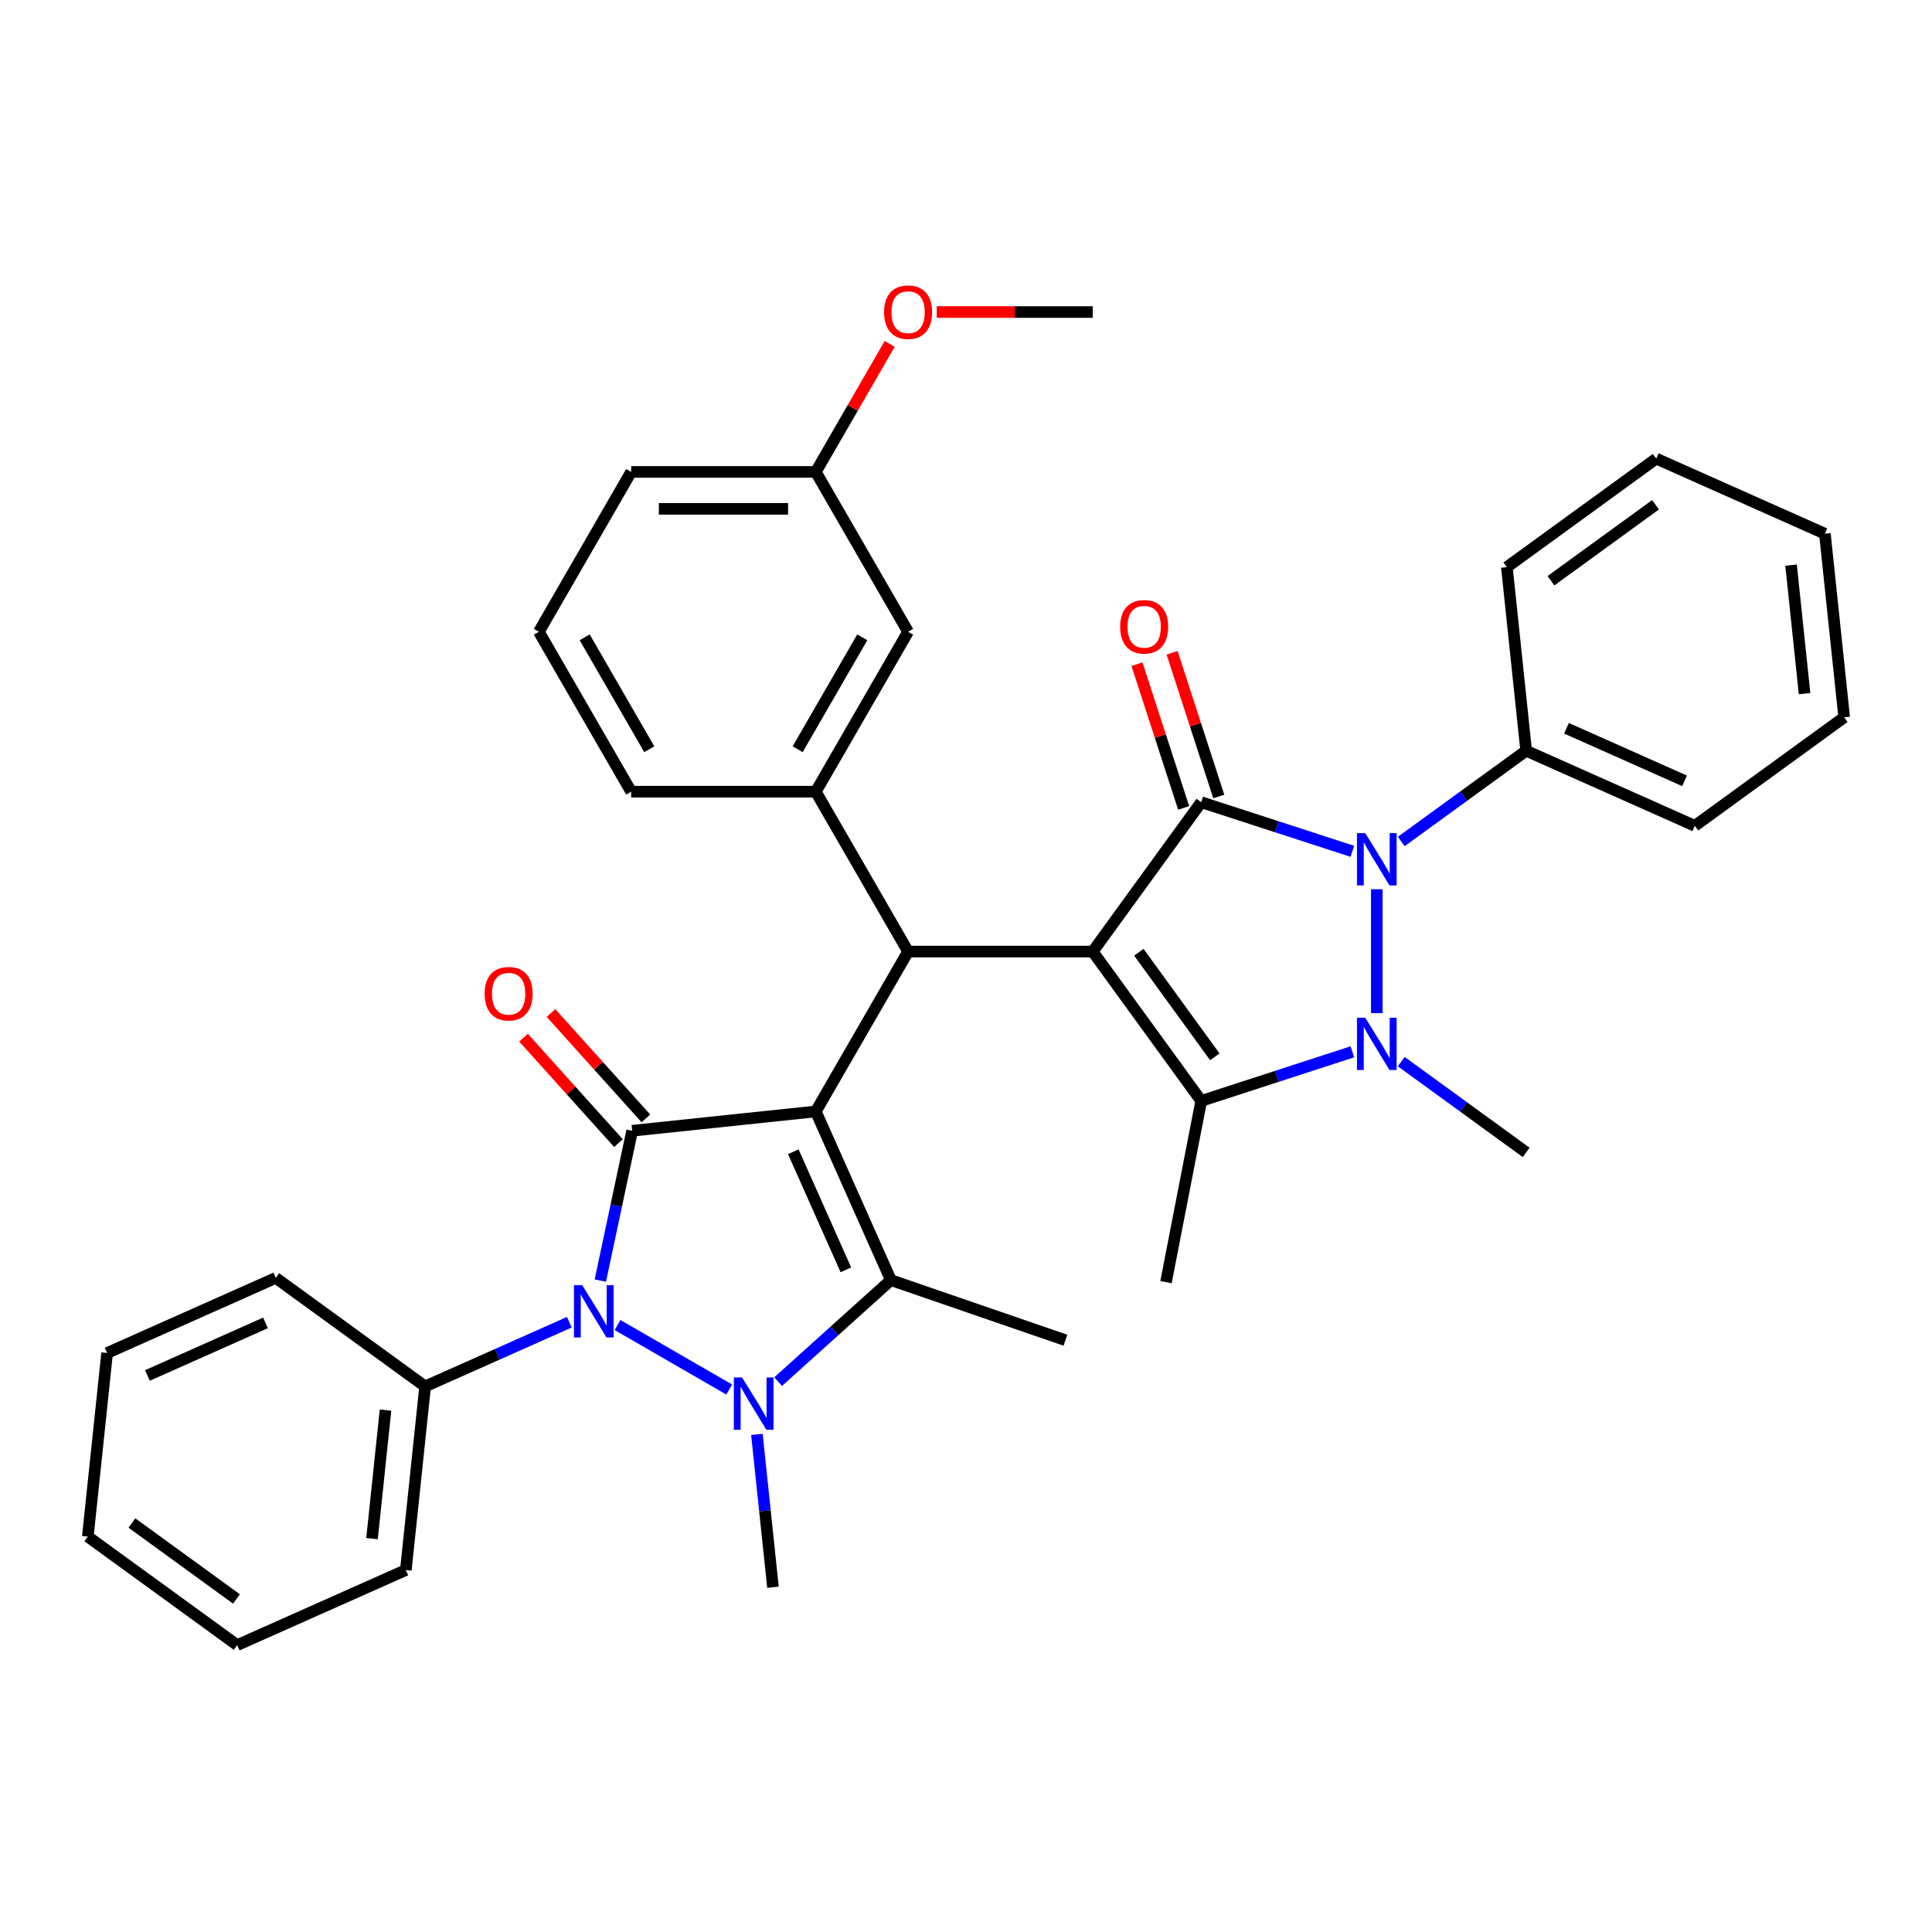 <?xml version='1.0' encoding='iso-8859-1'?>
<svg version='1.1' baseProfile='full'
              xmlns='http://www.w3.org/2000/svg'
                      xmlns:rdkit='http://www.rdkit.org/xml'
                      xmlns:xlink='http://www.w3.org/1999/xlink'
                  xml:space='preserve'
width='1000px' height='1000px' viewBox='0 0 1000 1000'>
<!-- END OF HEADER -->
<rect style='opacity:1.0;fill:#FFFFFF;stroke:none' width='1000' height='1000' x='0' y='0'> </rect>
<path class='bond-2' d='M 422.247,575.285 L 327.212,585.273' style='fill:none;fill-rule:evenodd;stroke:#000000;stroke-width:6px;stroke-linecap:butt;stroke-linejoin:miter;stroke-opacity:1' />
<path class='bond-7' d='M 422.247,575.285 L 461.114,662.582' style='fill:none;fill-rule:evenodd;stroke:#000000;stroke-width:6px;stroke-linecap:butt;stroke-linejoin:miter;stroke-opacity:1' />
<path class='bond-7' d='M 410.617,596.153 L 437.824,657.26' style='fill:none;fill-rule:evenodd;stroke:#000000;stroke-width:6px;stroke-linecap:butt;stroke-linejoin:miter;stroke-opacity:1' />
<path class='bond-9' d='M 422.247,575.285 L 470.026,492.529' style='fill:none;fill-rule:evenodd;stroke:#000000;stroke-width:6px;stroke-linecap:butt;stroke-linejoin:miter;stroke-opacity:1' />
<path class='bond-0' d='M 565.584,492.529 L 470.026,492.529' style='fill:none;fill-rule:evenodd;stroke:#000000;stroke-width:6px;stroke-linecap:butt;stroke-linejoin:miter;stroke-opacity:1' />
<path class='bond-1' d='M 565.584,492.529 L 621.751,415.221' style='fill:none;fill-rule:evenodd;stroke:#000000;stroke-width:6px;stroke-linecap:butt;stroke-linejoin:miter;stroke-opacity:1' />
<path class='bond-8' d='M 565.584,492.529 L 621.751,569.837' style='fill:none;fill-rule:evenodd;stroke:#000000;stroke-width:6px;stroke-linecap:butt;stroke-linejoin:miter;stroke-opacity:1' />
<path class='bond-8' d='M 589.471,492.892 L 628.788,547.008' style='fill:none;fill-rule:evenodd;stroke:#000000;stroke-width:6px;stroke-linecap:butt;stroke-linejoin:miter;stroke-opacity:1' />
<path class='bond-5' d='M 621.751,415.221 L 660.866,427.93' style='fill:none;fill-rule:evenodd;stroke:#000000;stroke-width:6px;stroke-linecap:butt;stroke-linejoin:miter;stroke-opacity:1' />
<path class='bond-5' d='M 660.866,427.93 L 699.981,440.639' style='fill:none;fill-rule:evenodd;stroke:#0000FF;stroke-width:6px;stroke-linecap:butt;stroke-linejoin:miter;stroke-opacity:1' />
<path class='bond-11' d='M 630.84,412.268 L 618.755,375.074' style='fill:none;fill-rule:evenodd;stroke:#000000;stroke-width:6px;stroke-linecap:butt;stroke-linejoin:miter;stroke-opacity:1' />
<path class='bond-11' d='M 618.755,375.074 L 606.67,337.88' style='fill:none;fill-rule:evenodd;stroke:#FF0000;stroke-width:6px;stroke-linecap:butt;stroke-linejoin:miter;stroke-opacity:1' />
<path class='bond-11' d='M 612.663,418.174 L 600.578,380.98' style='fill:none;fill-rule:evenodd;stroke:#000000;stroke-width:6px;stroke-linecap:butt;stroke-linejoin:miter;stroke-opacity:1' />
<path class='bond-11' d='M 600.578,380.98 L 588.493,343.786' style='fill:none;fill-rule:evenodd;stroke:#FF0000;stroke-width:6px;stroke-linecap:butt;stroke-linejoin:miter;stroke-opacity:1' />
<path class='bond-6' d='M 327.212,585.273 L 318.97,624.048' style='fill:none;fill-rule:evenodd;stroke:#000000;stroke-width:6px;stroke-linecap:butt;stroke-linejoin:miter;stroke-opacity:1' />
<path class='bond-6' d='M 318.97,624.048 L 310.728,662.823' style='fill:none;fill-rule:evenodd;stroke:#0000FF;stroke-width:6px;stroke-linecap:butt;stroke-linejoin:miter;stroke-opacity:1' />
<path class='bond-12' d='M 334.313,578.879 L 309.749,551.598' style='fill:none;fill-rule:evenodd;stroke:#000000;stroke-width:6px;stroke-linecap:butt;stroke-linejoin:miter;stroke-opacity:1' />
<path class='bond-12' d='M 309.749,551.598 L 285.184,524.316' style='fill:none;fill-rule:evenodd;stroke:#FF0000;stroke-width:6px;stroke-linecap:butt;stroke-linejoin:miter;stroke-opacity:1' />
<path class='bond-12' d='M 320.111,591.668 L 295.546,564.386' style='fill:none;fill-rule:evenodd;stroke:#000000;stroke-width:6px;stroke-linecap:butt;stroke-linejoin:miter;stroke-opacity:1' />
<path class='bond-12' d='M 295.546,564.386 L 270.981,537.104' style='fill:none;fill-rule:evenodd;stroke:#FF0000;stroke-width:6px;stroke-linecap:butt;stroke-linejoin:miter;stroke-opacity:1' />
<path class='bond-3' d='M 699.981,544.419 L 660.866,557.128' style='fill:none;fill-rule:evenodd;stroke:#0000FF;stroke-width:6px;stroke-linecap:butt;stroke-linejoin:miter;stroke-opacity:1' />
<path class='bond-3' d='M 660.866,557.128 L 621.751,569.837' style='fill:none;fill-rule:evenodd;stroke:#000000;stroke-width:6px;stroke-linecap:butt;stroke-linejoin:miter;stroke-opacity:1' />
<path class='bond-17' d='M 725.284,549.5 L 757.613,572.988' style='fill:none;fill-rule:evenodd;stroke:#0000FF;stroke-width:6px;stroke-linecap:butt;stroke-linejoin:miter;stroke-opacity:1' />
<path class='bond-17' d='M 757.613,572.988 L 789.941,596.476' style='fill:none;fill-rule:evenodd;stroke:#000000;stroke-width:6px;stroke-linecap:butt;stroke-linejoin:miter;stroke-opacity:1' />
<path class='bond-37' d='M 712.633,524.388 L 712.633,460.272' style='fill:none;fill-rule:evenodd;stroke:#0000FF;stroke-width:6px;stroke-linecap:butt;stroke-linejoin:miter;stroke-opacity:1' />
<path class='bond-4' d='M 402.752,715.131 L 431.933,688.856' style='fill:none;fill-rule:evenodd;stroke:#0000FF;stroke-width:6px;stroke-linecap:butt;stroke-linejoin:miter;stroke-opacity:1' />
<path class='bond-4' d='M 431.933,688.856 L 461.114,662.582' style='fill:none;fill-rule:evenodd;stroke:#000000;stroke-width:6px;stroke-linecap:butt;stroke-linejoin:miter;stroke-opacity:1' />
<path class='bond-16' d='M 391.773,742.442 L 395.931,782' style='fill:none;fill-rule:evenodd;stroke:#0000FF;stroke-width:6px;stroke-linecap:butt;stroke-linejoin:miter;stroke-opacity:1' />
<path class='bond-16' d='M 395.931,782 L 400.089,821.557' style='fill:none;fill-rule:evenodd;stroke:#000000;stroke-width:6px;stroke-linecap:butt;stroke-linejoin:miter;stroke-opacity:1' />
<path class='bond-36' d='M 377.448,719.218 L 319.631,685.837' style='fill:none;fill-rule:evenodd;stroke:#0000FF;stroke-width:6px;stroke-linecap:butt;stroke-linejoin:miter;stroke-opacity:1' />
<path class='bond-14' d='M 725.284,435.558 L 757.613,412.07' style='fill:none;fill-rule:evenodd;stroke:#0000FF;stroke-width:6px;stroke-linecap:butt;stroke-linejoin:miter;stroke-opacity:1' />
<path class='bond-14' d='M 757.613,412.07 L 789.941,388.583' style='fill:none;fill-rule:evenodd;stroke:#000000;stroke-width:6px;stroke-linecap:butt;stroke-linejoin:miter;stroke-opacity:1' />
<path class='bond-13' d='M 294.693,684.376 L 257.37,700.993' style='fill:none;fill-rule:evenodd;stroke:#0000FF;stroke-width:6px;stroke-linecap:butt;stroke-linejoin:miter;stroke-opacity:1' />
<path class='bond-13' d='M 257.37,700.993 L 220.048,717.61' style='fill:none;fill-rule:evenodd;stroke:#000000;stroke-width:6px;stroke-linecap:butt;stroke-linejoin:miter;stroke-opacity:1' />
<path class='bond-18' d='M 461.114,662.582 L 551.465,693.695' style='fill:none;fill-rule:evenodd;stroke:#000000;stroke-width:6px;stroke-linecap:butt;stroke-linejoin:miter;stroke-opacity:1' />
<path class='bond-19' d='M 621.751,569.837 L 603.521,663.64' style='fill:none;fill-rule:evenodd;stroke:#000000;stroke-width:6px;stroke-linecap:butt;stroke-linejoin:miter;stroke-opacity:1' />
<path class='bond-10' d='M 470.026,492.529 L 422.247,409.773' style='fill:none;fill-rule:evenodd;stroke:#000000;stroke-width:6px;stroke-linecap:butt;stroke-linejoin:miter;stroke-opacity:1' />
<path class='bond-15' d='M 422.247,409.773 L 470.026,327.018' style='fill:none;fill-rule:evenodd;stroke:#000000;stroke-width:6px;stroke-linecap:butt;stroke-linejoin:miter;stroke-opacity:1' />
<path class='bond-15' d='M 412.862,387.804 L 446.308,329.875' style='fill:none;fill-rule:evenodd;stroke:#000000;stroke-width:6px;stroke-linecap:butt;stroke-linejoin:miter;stroke-opacity:1' />
<path class='bond-21' d='M 422.247,409.773 L 326.689,409.773' style='fill:none;fill-rule:evenodd;stroke:#000000;stroke-width:6px;stroke-linecap:butt;stroke-linejoin:miter;stroke-opacity:1' />
<path class='bond-26' d='M 220.048,717.61 L 210.059,812.645' style='fill:none;fill-rule:evenodd;stroke:#000000;stroke-width:6px;stroke-linecap:butt;stroke-linejoin:miter;stroke-opacity:1' />
<path class='bond-26' d='M 199.543,729.868 L 192.551,796.392' style='fill:none;fill-rule:evenodd;stroke:#000000;stroke-width:6px;stroke-linecap:butt;stroke-linejoin:miter;stroke-opacity:1' />
<path class='bond-27' d='M 220.048,717.61 L 142.74,661.443' style='fill:none;fill-rule:evenodd;stroke:#000000;stroke-width:6px;stroke-linecap:butt;stroke-linejoin:miter;stroke-opacity:1' />
<path class='bond-24' d='M 789.941,388.583 L 877.237,427.449' style='fill:none;fill-rule:evenodd;stroke:#000000;stroke-width:6px;stroke-linecap:butt;stroke-linejoin:miter;stroke-opacity:1' />
<path class='bond-24' d='M 810.809,376.953 L 871.916,404.16' style='fill:none;fill-rule:evenodd;stroke:#000000;stroke-width:6px;stroke-linecap:butt;stroke-linejoin:miter;stroke-opacity:1' />
<path class='bond-25' d='M 789.941,388.583 L 779.952,293.548' style='fill:none;fill-rule:evenodd;stroke:#000000;stroke-width:6px;stroke-linecap:butt;stroke-linejoin:miter;stroke-opacity:1' />
<path class='bond-20' d='M 470.026,327.018 L 422.247,244.262' style='fill:none;fill-rule:evenodd;stroke:#000000;stroke-width:6px;stroke-linecap:butt;stroke-linejoin:miter;stroke-opacity:1' />
<path class='bond-22' d='M 422.247,244.262 L 441.375,211.131' style='fill:none;fill-rule:evenodd;stroke:#000000;stroke-width:6px;stroke-linecap:butt;stroke-linejoin:miter;stroke-opacity:1' />
<path class='bond-22' d='M 441.375,211.131 L 460.503,178' style='fill:none;fill-rule:evenodd;stroke:#FF0000;stroke-width:6px;stroke-linecap:butt;stroke-linejoin:miter;stroke-opacity:1' />
<path class='bond-38' d='M 422.247,244.262 L 326.689,244.262' style='fill:none;fill-rule:evenodd;stroke:#000000;stroke-width:6px;stroke-linecap:butt;stroke-linejoin:miter;stroke-opacity:1' />
<path class='bond-38' d='M 407.913,263.374 L 341.022,263.374' style='fill:none;fill-rule:evenodd;stroke:#000000;stroke-width:6px;stroke-linecap:butt;stroke-linejoin:miter;stroke-opacity:1' />
<path class='bond-23' d='M 326.689,409.773 L 278.91,327.018' style='fill:none;fill-rule:evenodd;stroke:#000000;stroke-width:6px;stroke-linecap:butt;stroke-linejoin:miter;stroke-opacity:1' />
<path class='bond-23' d='M 336.073,387.804 L 302.628,329.875' style='fill:none;fill-rule:evenodd;stroke:#000000;stroke-width:6px;stroke-linecap:butt;stroke-linejoin:miter;stroke-opacity:1' />
<path class='bond-29' d='M 484.837,161.506 L 525.211,161.506' style='fill:none;fill-rule:evenodd;stroke:#FF0000;stroke-width:6px;stroke-linecap:butt;stroke-linejoin:miter;stroke-opacity:1' />
<path class='bond-29' d='M 525.211,161.506 L 565.584,161.506' style='fill:none;fill-rule:evenodd;stroke:#000000;stroke-width:6px;stroke-linecap:butt;stroke-linejoin:miter;stroke-opacity:1' />
<path class='bond-28' d='M 278.91,327.018 L 326.689,244.262' style='fill:none;fill-rule:evenodd;stroke:#000000;stroke-width:6px;stroke-linecap:butt;stroke-linejoin:miter;stroke-opacity:1' />
<path class='bond-30' d='M 877.237,427.449 L 954.545,371.282' style='fill:none;fill-rule:evenodd;stroke:#000000;stroke-width:6px;stroke-linecap:butt;stroke-linejoin:miter;stroke-opacity:1' />
<path class='bond-31' d='M 779.952,293.548 L 857.26,237.38' style='fill:none;fill-rule:evenodd;stroke:#000000;stroke-width:6px;stroke-linecap:butt;stroke-linejoin:miter;stroke-opacity:1' />
<path class='bond-31' d='M 802.782,300.584 L 856.898,261.267' style='fill:none;fill-rule:evenodd;stroke:#000000;stroke-width:6px;stroke-linecap:butt;stroke-linejoin:miter;stroke-opacity:1' />
<path class='bond-32' d='M 210.059,812.645 L 122.763,851.512' style='fill:none;fill-rule:evenodd;stroke:#000000;stroke-width:6px;stroke-linecap:butt;stroke-linejoin:miter;stroke-opacity:1' />
<path class='bond-33' d='M 142.74,661.443 L 55.443,700.31' style='fill:none;fill-rule:evenodd;stroke:#000000;stroke-width:6px;stroke-linecap:butt;stroke-linejoin:miter;stroke-opacity:1' />
<path class='bond-33' d='M 137.419,684.732 L 76.311,711.939' style='fill:none;fill-rule:evenodd;stroke:#000000;stroke-width:6px;stroke-linecap:butt;stroke-linejoin:miter;stroke-opacity:1' />
<path class='bond-40' d='M 954.545,371.282 L 944.557,276.247' style='fill:none;fill-rule:evenodd;stroke:#000000;stroke-width:6px;stroke-linecap:butt;stroke-linejoin:miter;stroke-opacity:1' />
<path class='bond-40' d='M 934.04,359.024 L 927.048,292.5' style='fill:none;fill-rule:evenodd;stroke:#000000;stroke-width:6px;stroke-linecap:butt;stroke-linejoin:miter;stroke-opacity:1' />
<path class='bond-34' d='M 857.26,237.38 L 944.557,276.247' style='fill:none;fill-rule:evenodd;stroke:#000000;stroke-width:6px;stroke-linecap:butt;stroke-linejoin:miter;stroke-opacity:1' />
<path class='bond-39' d='M 122.763,851.512 L 45.455,795.344' style='fill:none;fill-rule:evenodd;stroke:#000000;stroke-width:6px;stroke-linecap:butt;stroke-linejoin:miter;stroke-opacity:1' />
<path class='bond-39' d='M 122.4,827.625 L 68.284,788.308' style='fill:none;fill-rule:evenodd;stroke:#000000;stroke-width:6px;stroke-linecap:butt;stroke-linejoin:miter;stroke-opacity:1' />
<path class='bond-35' d='M 55.443,700.31 L 45.455,795.344' style='fill:none;fill-rule:evenodd;stroke:#000000;stroke-width:6px;stroke-linecap:butt;stroke-linejoin:miter;stroke-opacity:1' />
<path  class='atom-4' d='M 706.651 526.777
L 715.518 541.111
Q 716.398 542.525, 717.812 545.086
Q 719.226 547.647, 719.303 547.8
L 719.303 526.777
L 722.896 526.777
L 722.896 553.839
L 719.188 553.839
L 709.67 538.168
Q 708.562 536.333, 707.377 534.231
Q 706.23 532.128, 705.886 531.479
L 705.886 553.839
L 702.37 553.839
L 702.37 526.777
L 706.651 526.777
' fill='#0000FF'/>
<path  class='atom-5' d='M 384.118 712.991
L 392.986 727.325
Q 393.865 728.739, 395.279 731.3
Q 396.694 733.861, 396.77 734.014
L 396.77 712.991
L 400.363 712.991
L 400.363 740.053
L 396.655 740.053
L 387.138 724.382
Q 386.029 722.547, 384.845 720.445
Q 383.698 718.343, 383.354 717.693
L 383.354 740.053
L 379.837 740.053
L 379.837 712.991
L 384.118 712.991
' fill='#0000FF'/>
<path  class='atom-6' d='M 706.651 431.219
L 715.518 445.553
Q 716.398 446.967, 717.812 449.528
Q 719.226 452.089, 719.303 452.242
L 719.303 431.219
L 722.896 431.219
L 722.896 458.281
L 719.188 458.281
L 709.67 442.61
Q 708.562 440.775, 707.377 438.673
Q 706.23 436.57, 705.886 435.921
L 705.886 458.281
L 702.37 458.281
L 702.37 431.219
L 706.651 431.219
' fill='#0000FF'/>
<path  class='atom-7' d='M 301.363 665.212
L 310.23 679.546
Q 311.109 680.96, 312.524 683.521
Q 313.938 686.082, 314.014 686.235
L 314.014 665.212
L 317.607 665.212
L 317.607 692.274
L 313.9 692.274
L 304.382 676.603
Q 303.274 674.768, 302.089 672.666
Q 300.942 670.564, 300.598 669.914
L 300.598 692.274
L 297.082 692.274
L 297.082 665.212
L 301.363 665.212
' fill='#0000FF'/>
<path  class='atom-12' d='M 579.8 324.416
Q 579.8 317.918, 583.011 314.287
Q 586.221 310.656, 592.222 310.656
Q 598.223 310.656, 601.434 314.287
Q 604.645 317.918, 604.645 324.416
Q 604.645 330.991, 601.396 334.737
Q 598.147 338.444, 592.222 338.444
Q 586.26 338.444, 583.011 334.737
Q 579.8 331.029, 579.8 324.416
M 592.222 335.386
Q 596.351 335.386, 598.567 332.634
Q 600.823 329.844, 600.823 324.416
Q 600.823 319.103, 598.567 316.428
Q 596.351 313.714, 592.222 313.714
Q 588.094 313.714, 585.839 316.39
Q 583.622 319.065, 583.622 324.416
Q 583.622 329.882, 585.839 332.634
Q 588.094 335.386, 592.222 335.386
' fill='#FF0000'/>
<path  class='atom-13' d='M 250.849 514.336
Q 250.849 507.838, 254.059 504.207
Q 257.27 500.576, 263.271 500.576
Q 269.272 500.576, 272.483 504.207
Q 275.694 507.838, 275.694 514.336
Q 275.694 520.911, 272.445 524.657
Q 269.196 528.364, 263.271 528.364
Q 257.308 528.364, 254.059 524.657
Q 250.849 520.949, 250.849 514.336
M 263.271 525.306
Q 267.399 525.306, 269.616 522.554
Q 271.872 519.764, 271.872 514.336
Q 271.872 509.023, 269.616 506.348
Q 267.399 503.634, 263.271 503.634
Q 259.143 503.634, 256.888 506.31
Q 254.671 508.985, 254.671 514.336
Q 254.671 519.802, 256.888 522.554
Q 259.143 525.306, 263.271 525.306
' fill='#FF0000'/>
<path  class='atom-23' d='M 457.603 161.583
Q 457.603 155.085, 460.814 151.454
Q 464.025 147.822, 470.026 147.822
Q 476.027 147.822, 479.238 151.454
Q 482.448 155.085, 482.448 161.583
Q 482.448 168.157, 479.199 171.903
Q 475.95 175.611, 470.026 175.611
Q 464.063 175.611, 460.814 171.903
Q 457.603 168.195, 457.603 161.583
M 470.026 172.553
Q 474.154 172.553, 476.371 169.801
Q 478.626 167.01, 478.626 161.583
Q 478.626 156.27, 476.371 153.594
Q 474.154 150.88, 470.026 150.88
Q 465.898 150.88, 463.642 153.556
Q 461.426 156.231, 461.426 161.583
Q 461.426 167.049, 463.642 169.801
Q 465.898 172.553, 470.026 172.553
' fill='#FF0000'/>
</svg>
